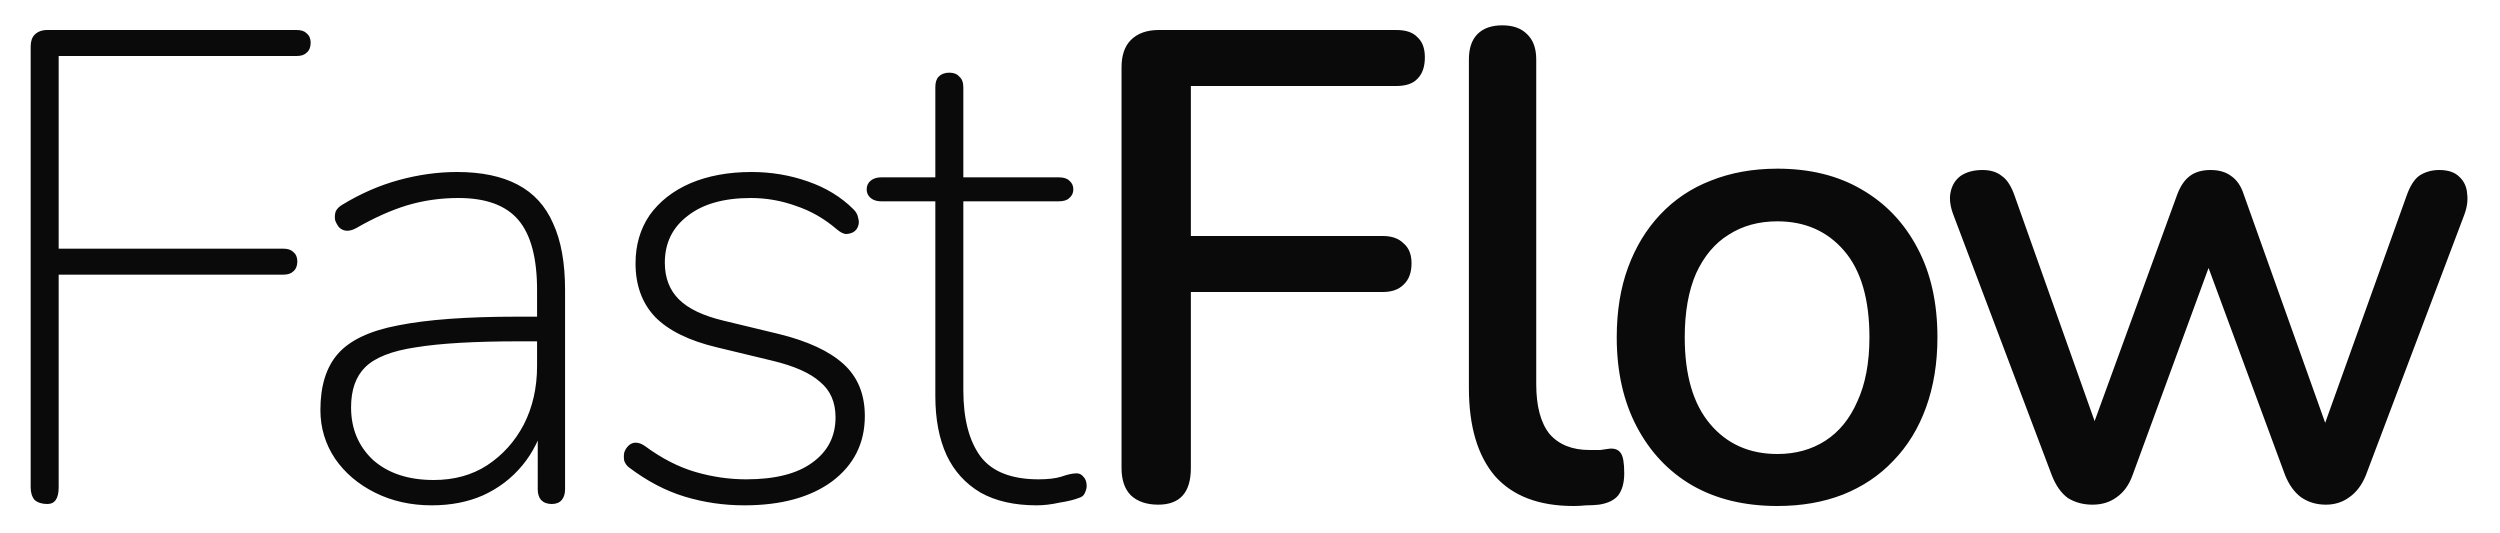 <svg width="75" height="16" viewBox="0 0 75 16" fill="none" xmlns="http://www.w3.org/2000/svg">
<path d="M1.42 15.12C1.26 15.12 1.133 15.08 1.04 15C0.96 14.907 0.92 14.78 0.92 14.62V1.4C0.92 1.24 0.96 1.12 1.04 1.04C1.133 0.947 1.26 0.9 1.42 0.9H8.9C9.033 0.9 9.133 0.933 9.2 1C9.28 1.067 9.32 1.16 9.32 1.28C9.32 1.413 9.28 1.513 9.2 1.58C9.133 1.647 9.033 1.68 8.9 1.68H1.76V7.46H8.5C8.633 7.46 8.733 7.493 8.8 7.56C8.88 7.627 8.92 7.72 8.92 7.84C8.92 7.973 8.88 8.073 8.8 8.14C8.733 8.207 8.633 8.24 8.5 8.24H1.76V14.62C1.76 14.953 1.647 15.12 1.42 15.12ZM12.952 15.16C12.325 15.16 11.759 15.033 11.252 14.78C10.745 14.527 10.345 14.187 10.052 13.76C9.759 13.32 9.612 12.833 9.612 12.3C9.612 11.58 9.785 11.02 10.132 10.62C10.492 10.207 11.099 9.92 11.952 9.76C12.819 9.587 14.005 9.5 15.512 9.5H16.332V10.24H15.552C14.232 10.24 13.205 10.3 12.472 10.42C11.752 10.527 11.245 10.727 10.952 11.02C10.672 11.3 10.532 11.7 10.532 12.22C10.532 12.86 10.752 13.387 11.192 13.8C11.645 14.2 12.252 14.4 13.012 14.4C13.625 14.4 14.159 14.253 14.612 13.96C15.079 13.653 15.445 13.247 15.712 12.74C15.979 12.22 16.112 11.633 16.112 10.98V8.7C16.112 7.74 15.925 7.04 15.552 6.6C15.179 6.16 14.579 5.94 13.752 5.94C13.219 5.94 12.705 6.013 12.212 6.16C11.732 6.307 11.225 6.533 10.692 6.84C10.572 6.907 10.465 6.933 10.372 6.92C10.292 6.907 10.225 6.873 10.172 6.82C10.119 6.753 10.079 6.68 10.052 6.6C10.039 6.507 10.045 6.42 10.072 6.34C10.112 6.26 10.179 6.193 10.272 6.14C10.819 5.807 11.385 5.56 11.972 5.4C12.559 5.24 13.139 5.16 13.712 5.16C14.445 5.16 15.052 5.287 15.532 5.54C16.012 5.793 16.365 6.18 16.592 6.7C16.832 7.22 16.952 7.887 16.952 8.7V14.68C16.952 14.813 16.919 14.92 16.852 15C16.785 15.08 16.685 15.12 16.552 15.12C16.419 15.12 16.312 15.08 16.232 15C16.165 14.92 16.132 14.813 16.132 14.68V12.58H16.352C16.219 13.113 15.992 13.573 15.672 13.96C15.352 14.347 14.959 14.647 14.492 14.86C14.039 15.06 13.525 15.16 12.952 15.16ZM22.326 15.16C21.712 15.16 21.119 15.073 20.546 14.9C19.972 14.727 19.412 14.433 18.866 14.02C18.799 13.967 18.752 13.9 18.726 13.82C18.712 13.74 18.712 13.66 18.726 13.58C18.752 13.5 18.792 13.433 18.846 13.38C18.912 13.313 18.985 13.28 19.066 13.28C19.159 13.28 19.252 13.313 19.346 13.38C19.852 13.753 20.359 14.013 20.866 14.16C21.372 14.307 21.879 14.38 22.386 14.38C23.252 14.38 23.912 14.213 24.366 13.88C24.832 13.547 25.066 13.093 25.066 12.52C25.066 12.067 24.912 11.713 24.605 11.46C24.312 11.193 23.832 10.98 23.166 10.82L21.506 10.42C20.666 10.22 20.046 9.913 19.645 9.5C19.259 9.087 19.066 8.553 19.066 7.9C19.066 7.353 19.206 6.873 19.485 6.46C19.779 6.047 20.186 5.727 20.706 5.5C21.239 5.273 21.852 5.16 22.546 5.16C23.132 5.16 23.692 5.253 24.226 5.44C24.772 5.627 25.232 5.907 25.605 6.28C25.686 6.36 25.732 6.447 25.745 6.54C25.772 6.62 25.772 6.7 25.745 6.78C25.719 6.86 25.672 6.92 25.605 6.96C25.539 7 25.459 7.02 25.366 7.02C25.285 7.007 25.199 6.96 25.105 6.88C24.732 6.56 24.326 6.327 23.886 6.18C23.445 6.02 22.992 5.94 22.526 5.94C21.712 5.94 21.079 6.12 20.625 6.48C20.172 6.827 19.945 7.293 19.945 7.88C19.945 8.333 20.085 8.7 20.366 8.98C20.645 9.26 21.092 9.473 21.706 9.62L23.366 10.02C24.232 10.233 24.879 10.533 25.305 10.92C25.732 11.307 25.945 11.827 25.945 12.48C25.945 13.293 25.619 13.947 24.965 14.44C24.312 14.92 23.432 15.16 22.326 15.16ZM31.1 15.16C30.433 15.16 29.873 15.033 29.42 14.78C28.967 14.513 28.627 14.14 28.4 13.66C28.173 13.167 28.06 12.573 28.06 11.88V6.04H26.44C26.307 6.04 26.2 6.007 26.12 5.94C26.04 5.873 26 5.787 26 5.68C26 5.573 26.04 5.487 26.12 5.42C26.2 5.353 26.307 5.32 26.44 5.32H28.06V2.62C28.06 2.473 28.093 2.367 28.16 2.3C28.24 2.22 28.347 2.18 28.48 2.18C28.613 2.18 28.713 2.22 28.78 2.3C28.86 2.367 28.9 2.473 28.9 2.62V5.32H31.76C31.907 5.32 32.013 5.353 32.08 5.42C32.16 5.487 32.2 5.573 32.2 5.68C32.2 5.787 32.16 5.873 32.08 5.94C32.013 6.007 31.907 6.04 31.76 6.04H28.9V11.7C28.9 12.567 29.073 13.233 29.42 13.7C29.767 14.153 30.347 14.38 31.16 14.38C31.44 14.38 31.667 14.353 31.84 14.3C32.027 14.233 32.18 14.2 32.3 14.2C32.38 14.2 32.447 14.233 32.5 14.3C32.567 14.367 32.6 14.46 32.6 14.58C32.6 14.647 32.58 14.72 32.54 14.8C32.513 14.867 32.453 14.913 32.36 14.94C32.227 14.993 32.033 15.04 31.78 15.08C31.54 15.133 31.313 15.16 31.1 15.16ZM34.746 15.14C34.4 15.14 34.126 15.047 33.926 14.86C33.74 14.673 33.646 14.4 33.646 14.04V2.02C33.646 1.66 33.74 1.387 33.926 1.2C34.126 1 34.406 0.9 34.766 0.9H41.886C42.18 0.9 42.393 0.973 42.526 1.12C42.673 1.253 42.746 1.453 42.746 1.72C42.746 2 42.673 2.213 42.526 2.36C42.393 2.507 42.18 2.58 41.886 2.58H35.726V7.08H41.486C41.753 7.08 41.96 7.153 42.106 7.3C42.266 7.433 42.346 7.633 42.346 7.9C42.346 8.18 42.266 8.393 42.106 8.54C41.96 8.687 41.753 8.76 41.486 8.76H35.726V14.04C35.726 14.773 35.4 15.14 34.746 15.14ZM47.207 15.18C46.167 15.18 45.38 14.88 44.847 14.28C44.327 13.667 44.067 12.787 44.067 11.64V1.78C44.067 1.447 44.154 1.193 44.327 1.02C44.5 0.847 44.747 0.76 45.067 0.76C45.387 0.76 45.633 0.847 45.807 1.02C45.993 1.193 46.087 1.447 46.087 1.78V11.52C46.087 12.187 46.22 12.687 46.487 13.02C46.767 13.34 47.167 13.5 47.687 13.5C47.807 13.5 47.913 13.5 48.007 13.5C48.1 13.487 48.194 13.473 48.287 13.46C48.447 13.447 48.56 13.493 48.627 13.6C48.694 13.693 48.727 13.893 48.727 14.2C48.727 14.48 48.667 14.7 48.547 14.86C48.427 15.007 48.233 15.1 47.967 15.14C47.847 15.153 47.72 15.16 47.587 15.16C47.453 15.173 47.327 15.18 47.207 15.18ZM53.322 15.18C52.336 15.18 51.483 14.973 50.763 14.56C50.056 14.147 49.502 13.56 49.102 12.8C48.703 12.04 48.502 11.147 48.502 10.12C48.502 9.333 48.616 8.633 48.843 8.02C49.069 7.407 49.389 6.88 49.803 6.44C50.229 5.987 50.736 5.647 51.322 5.42C51.922 5.18 52.589 5.06 53.322 5.06C54.296 5.06 55.136 5.267 55.843 5.68C56.562 6.093 57.123 6.68 57.523 7.44C57.922 8.187 58.123 9.08 58.123 10.12C58.123 10.893 58.009 11.593 57.782 12.22C57.556 12.847 57.229 13.38 56.803 13.82C56.389 14.26 55.883 14.6 55.282 14.84C54.696 15.067 54.042 15.18 53.322 15.18ZM53.322 13.62C53.869 13.62 54.349 13.487 54.763 13.22C55.176 12.953 55.496 12.56 55.722 12.04C55.962 11.52 56.083 10.88 56.083 10.12C56.083 8.973 55.829 8.107 55.322 7.52C54.816 6.933 54.149 6.64 53.322 6.64C52.763 6.64 52.276 6.773 51.862 7.04C51.449 7.293 51.123 7.68 50.883 8.2C50.656 8.72 50.542 9.36 50.542 10.12C50.542 11.253 50.796 12.12 51.303 12.72C51.809 13.32 52.483 13.62 53.322 13.62ZM62.775 15.14C62.495 15.14 62.249 15.073 62.035 14.94C61.835 14.793 61.675 14.567 61.555 14.26L58.615 6.48C58.509 6.213 58.475 5.98 58.515 5.78C58.555 5.567 58.655 5.4 58.815 5.28C58.989 5.16 59.209 5.1 59.475 5.1C59.715 5.1 59.909 5.16 60.055 5.28C60.215 5.387 60.349 5.6 60.455 5.92L63.075 13.3H62.595L65.315 5.84C65.409 5.587 65.535 5.4 65.695 5.28C65.855 5.16 66.062 5.1 66.315 5.1C66.569 5.1 66.775 5.16 66.935 5.28C67.109 5.4 67.235 5.587 67.315 5.84L69.975 13.3H69.535L72.195 5.88C72.302 5.573 72.435 5.367 72.595 5.26C72.769 5.153 72.962 5.1 73.175 5.1C73.442 5.1 73.642 5.167 73.775 5.3C73.922 5.433 74.002 5.607 74.015 5.82C74.042 6.02 74.009 6.24 73.915 6.48L70.975 14.26C70.855 14.553 70.689 14.773 70.475 14.92C70.275 15.067 70.042 15.14 69.775 15.14C69.495 15.14 69.249 15.067 69.035 14.92C68.835 14.773 68.675 14.553 68.555 14.26L65.755 6.68H66.755L63.975 14.26C63.869 14.553 63.709 14.773 63.495 14.92C63.295 15.067 63.055 15.14 62.775 15.14Z" fill="#0A0A0A"/>
</svg>
